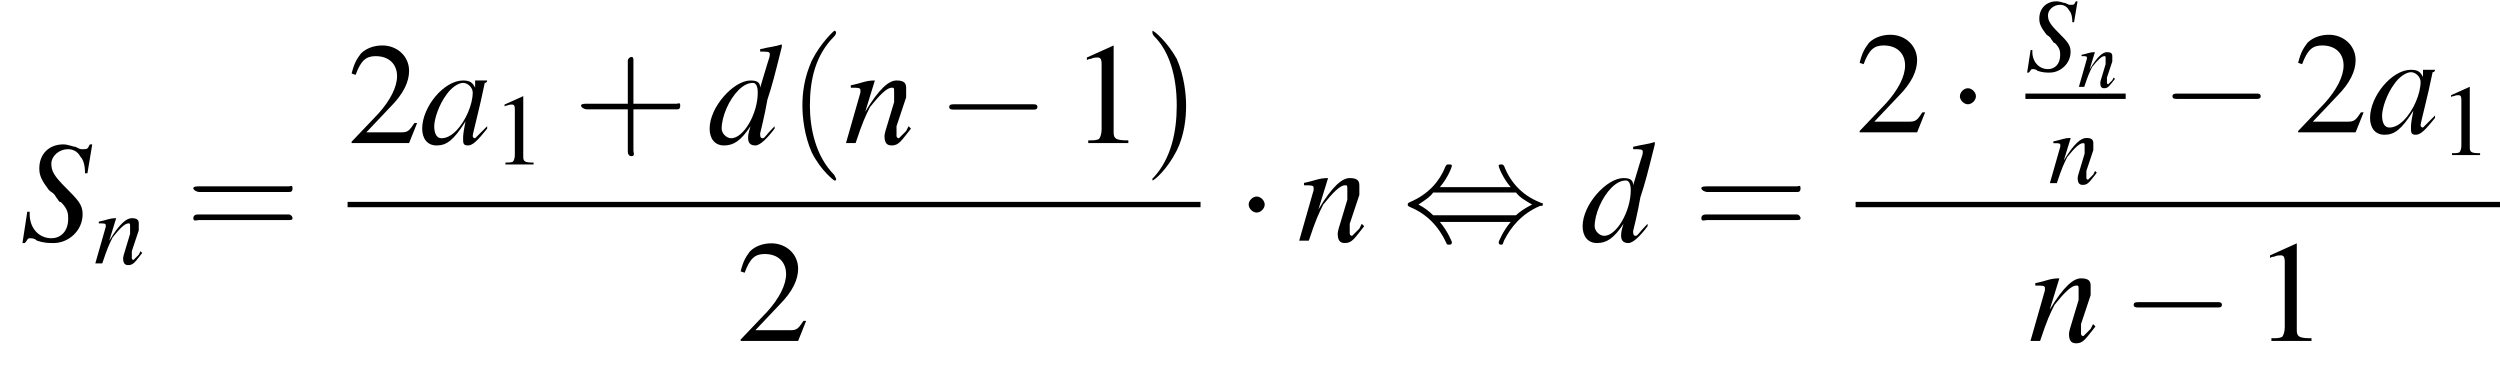 <?xml version='1.0' encoding='UTF-8'?>
<!---9.3-->
<svg version='1.1' xmlns='http://www.w3.org/2000/svg' xmlns:xlink='http://www.w3.org/1999/xlink' width='187.0pt' height='27.4pt' viewBox='142.5 69.8 187.0 27.4'>
<defs>
<use id='g19-49' xlink:href='#g3-49' transform='scale(.7)'/>
<use id='g23-49' xlink:href='#g3-49'/>
<use id='g23-50' xlink:href='#g3-50'/>
<path id='g3-49' d='M3.2-7.3L1.2-6.4V-6.2C1.3-6.3 1.5-6.3 1.5-6.3C1.7-6.4 1.9-6.4 2-6.4C2.2-6.4 2.3-6.3 2.3-5.9V-1C2.3-.7 2.2-.4 2.1-.3C1.9-.2 1.7-.2 1.3-.2V0H4.3V-.2C3.4-.2 3.2-.3 3.2-.8V-7.3L3.2-7.3Z'/>
<path id='g3-50' d='M5.2-1.5L5-1.5C4.6-.9 4.5-.8 4-.8H1.4L3.2-2.7C4.2-3.7 4.6-4.6 4.6-5.4C4.6-6.5 3.7-7.3 2.6-7.3C2-7.3 1.4-7.1 1-6.7C.7-6.3 .5-6 .3-5.2L.6-5.1C1-6.2 1.4-6.5 2.1-6.5C3.1-6.5 3.7-5.9 3.7-5C3.7-4.2 3.2-3.2 2.3-2.2L.3-.1V0H4.6L5.2-1.5Z'/>
<use id='g24-40' xlink:href='#g20-40' transform='scale(1.4)'/>
<use id='g24-41' xlink:href='#g20-41' transform='scale(1.4)'/>
<use id='g24-43' xlink:href='#g20-43' transform='scale(1.4)'/>
<use id='g24-61' xlink:href='#g20-61' transform='scale(1.4)'/>
<path id='g20-40' d='M2.6 1.9C2.6 1.9 2.6 1.9 2.5 1.7C1.5 .7 1.2-.8 1.2-2C1.2-3.4 1.5-4.7 2.5-5.7C2.6-5.8 2.6-5.9 2.6-5.9C2.6-5.9 2.6-6 2.5-6C2.5-6 1.8-5.4 1.3-4.4C.9-3.5 .8-2.7 .8-2C.8-1.4 .9-.4 1.3 .5C1.8 1.5 2.5 2 2.5 2C2.6 2 2.6 2 2.6 1.9Z'/>
<path id='g20-41' d='M2.3-2C2.3-2.6 2.2-3.6 1.8-4.5C1.3-5.4 .6-6 .5-6C.5-6 .5-5.9 .5-5.9C.5-5.9 .5-5.8 .6-5.7C1.4-4.9 1.8-3.6 1.8-2C1.8-.6 1.5 .8 .6 1.8C.5 1.9 .5 1.9 .5 1.9C.5 2 .5 2 .5 2C.6 2 1.3 1.4 1.8 .4C2.2-.4 2.3-1.3 2.3-2Z'/>
<path id='g20-43' d='M3.2-1.8H5.5C5.6-1.8 5.7-1.8 5.7-2S5.6-2.1 5.5-2.1H3.2V-4.4C3.2-4.5 3.2-4.6 3.1-4.6S2.9-4.5 2.9-4.4V-2.1H.7C.6-2.1 .4-2.1 .4-2S.6-1.8 .7-1.8H2.9V.4C2.9 .5 2.9 .7 3.1 .7S3.2 .5 3.2 .4V-1.8Z'/>
<path id='g20-61' d='M5.5-2.6C5.6-2.6 5.7-2.6 5.7-2.8S5.6-2.9 5.5-2.9H.7C.6-2.9 .4-2.9 .4-2.8S.6-2.6 .7-2.6H5.5ZM5.5-1.1C5.6-1.1 5.7-1.1 5.7-1.2S5.6-1.4 5.5-1.4H.7C.6-1.4 .4-1.4 .4-1.2S.6-1.1 .7-1.1H5.5Z'/>
<use id='g12-83' xlink:href='#g8-83' transform='scale(1.3)'/>
<use id='g12-110' xlink:href='#g8-110' transform='scale(1.3)'/>
<use id='g16-83' xlink:href='#g8-83' transform='scale(1.8)'/>
<use id='g16-97' xlink:href='#g8-97' transform='scale(1.8)'/>
<use id='g16-100' xlink:href='#g8-100' transform='scale(1.8)'/>
<use id='g16-110' xlink:href='#g8-110' transform='scale(1.8)'/>
<path id='g8-83' d='M2.8-2.8L3-4H2.9C2.8-3.8 2.8-3.8 2.6-3.8C2.5-3.8 2.5-3.8 2.3-3.9C2.2-3.9 2-4 1.8-4C1.2-4 .8-3.6 .8-3C.8-2.7 .9-2.5 1.2-2.1C1.3-2 1.4-2 1.5-1.8C1.6-1.7 1.6-1.6 1.7-1.6C2-1.3 2-1.1 2-.9C2-.4 1.7-.1 1.3-.1C.8-.1 .4-.5 .4-1.1C.4-1.1 .4-1.2 .4-1.2L.3-1.2L.1 .1H.2C.3 0 .3-.1 .4-.1C.5-.1 .6-.1 .7 0C1 .1 1.2 .1 1.4 .1C2 .1 2.6-.4 2.6-1.1C2.6-1.5 2.4-1.7 1.9-2.2S1.3-2.9 1.3-3.2C1.3-3.5 1.6-3.8 2-3.8C2.2-3.8 2.4-3.7 2.5-3.5C2.6-3.4 2.7-3.2 2.7-2.8L2.8-2.8Z'/>
<path id='g8-97' d='M2.8-.7C2.7-.6 2.6-.5 2.6-.5C2.4-.3 2.3-.2 2.3-.2C2.2-.2 2.2-.3 2.2-.3C2.2-.4 2.5-1.5 2.7-2.5C2.8-2.5 2.8-2.6 2.8-2.6L2.7-2.6L2.4-2.6L2.3-2.6L2.3-2.3C2.2-2.5 2.1-2.6 1.8-2.6C1-2.6 .1-1.5 .1-.6C.1-.2 .3 .1 .7 .1C1.1 .1 1.4-.1 1.9-.9C1.8-.4 1.8-.3 1.8-.2C1.8 0 1.8 .1 2 .1C2.2 .1 2.4-.1 2.8-.6L2.8-.7ZM1.8-2.5C2-2.5 2.2-2.3 2.2-2.1C2.2-1.6 1.9-.9 1.5-.5C1.3-.3 1.1-.2 .9-.2C.7-.2 .6-.4 .6-.7C.6-1 .8-1.6 1.1-2C1.3-2.3 1.6-2.5 1.8-2.5Z'/>
<path id='g8-100' d='M2.8-.7C2.4-.3 2.4-.2 2.3-.2C2.2-.2 2.2-.3 2.2-.4C2.2-.4 2.4-1.2 2.5-1.8C2.7-2.4 2.8-2.8 3.1-4L3.1-4.1C2.8-4 2.6-4 2.2-3.9V-3.8C2.5-3.8 2.6-3.8 2.6-3.7C2.6-3.6 2.6-3.6 2.5-3.3L2.2-2.3C2.2-2.5 2.1-2.6 1.8-2.6C1.1-2.6 .1-1.5 .1-.6C.1-.2 .3 .1 .7 .1C1.1 .1 1.4-.1 1.8-.7C1.7-.4 1.7-.3 1.7-.2C1.7 0 1.8 .1 2 .1C2.2 .1 2.5-.2 2.8-.6L2.8-.7ZM1.9-2.5C2-2.5 2.1-2.4 2.1-2.1C2.1-1.2 1.5-.2 1-.2C.8-.2 .6-.4 .6-.6C.6-1.1 .9-1.8 1.3-2.2C1.5-2.4 1.7-2.5 1.9-2.5Z'/>
<path id='g8-110' d='M2.7-.7L2.6-.5C2.4-.3 2.3-.2 2.3-.2C2.2-.2 2.2-.3 2.2-.3C2.2-.4 2.2-.4 2.2-.7L2.6-1.9C2.6-2 2.6-2.2 2.6-2.3C2.6-2.5 2.5-2.6 2.2-2.6C1.9-2.6 1.5-2.3 .9-1.3L1.3-2.6L1.3-2.6C.9-2.6 .8-2.5 .3-2.4V-2.3C.6-2.3 .7-2.3 .7-2.2C.7-2.1 .7-2.1 .7-2.1L.1 0H.5C.8-.9 .9-1.1 1.1-1.5C1.5-2 1.8-2.3 2-2.3C2.1-2.3 2.1-2.3 2.1-2.1C2.1-2.1 2.1-1.9 2.1-1.7L1.8-.7C1.7-.4 1.7-.3 1.7-.3C1.7 0 1.8 .1 2 .1C2.3 .1 2.4-.1 2.8-.6L2.7-.7Z'/>
<path id='g1-0' d='M7.2-2.5C7.3-2.5 7.5-2.5 7.5-2.7S7.3-2.9 7.2-2.9H1.3C1.1-2.9 .9-2.9 .9-2.7S1.1-2.5 1.3-2.5H7.2Z'/>
<path id='g1-1' d='M2.1-2.7C2.1-3 1.8-3.3 1.5-3.3S.9-3 .9-2.7S1.2-2.1 1.5-2.1S2.1-2.4 2.1-2.7Z'/>
<path id='g1-44' d='M2.8-4C3.4-4.7 3.7-5.5 3.7-5.6C3.7-5.7 3.6-5.7 3.5-5.7C3.3-5.7 3.3-5.7 3.2-5.5C2.8-4.5 2-3.5 .6-2.9C.4-2.8 .4-2.8 .4-2.7C.4-2.7 .4-2.7 .4-2.7C.4-2.6 .4-2.6 .6-2.5C1.8-2 2.7-1.1 3.3 .2C3.3 .3 3.4 .3 3.5 .3C3.6 .3 3.7 .3 3.7 .1C3.7 .1 3.4-.7 2.8-1.4H8.1C7.5-.7 7.2 .1 7.2 .1C7.2 .3 7.3 .3 7.4 .3C7.5 .3 7.5 .3 7.6 0C8.1-1 8.9-2 10.3-2.6C10.5-2.6 10.5-2.6 10.5-2.7C10.5-2.7 10.5-2.8 10.5-2.8C10.5-2.8 10.4-2.8 10.2-2.9C9-3.4 8.1-4.3 7.6-5.6C7.5-5.7 7.5-5.7 7.4-5.7C7.3-5.7 7.2-5.7 7.2-5.6C7.2-5.5 7.5-4.7 8.1-4H2.8ZM2.3-1.9C2-2.2 1.6-2.5 1.2-2.7C1.8-3.1 2.1-3.3 2.3-3.6H8.5C8.8-3.2 9.2-3 9.7-2.7C9.1-2.4 8.7-2.1 8.5-1.9H2.3Z'/>
</defs>
<g id='page1'>

<use x='144' y='87.8' xlink:href='#g16-83'/>
<use x='149.5' y='89.5' xlink:href='#g12-110'/>
<use x='156.4' y='87.8' xlink:href='#g24-61'/>
<use x='168.5' y='80.5' xlink:href='#g23-50'/>
<use x='173.9' y='80.5' xlink:href='#g16-97'/>
<use x='179.4' y='82.1' xlink:href='#g19-49'/>
<use x='185.4' y='80.5' xlink:href='#g24-43'/>
<use x='195.4' y='80.5' xlink:href='#g16-100'/>
<use x='201.4' y='80.5' xlink:href='#g24-40'/>
<use x='205.6' y='80.5' xlink:href='#g16-110'/>
<use x='212.6' y='80.5' xlink:href='#g1-0'/>
<use x='222.6' y='80.5' xlink:href='#g23-49'/>
<use x='228' y='80.5' xlink:href='#g24-41'/>
<rect x='168.5' y='84.9' height='.4' width='63.8'/>
<use x='197.6' y='95.3' xlink:href='#g23-50'/>
<use x='235' y='87.8' xlink:href='#g1-1'/>
<use x='239.5' y='87.8' xlink:href='#g16-110'/>
<use x='247.4' y='87.8' xlink:href='#g1-44'/>
<use x='260.7' y='87.8' xlink:href='#g16-100'/>
<use x='269.2' y='87.8' xlink:href='#g24-61'/>
<use x='281.3' y='79.7' xlink:href='#g23-50'/>
<use x='288.2' y='79.7' xlink:href='#g1-1'/>
<use x='294' y='75.1' xlink:href='#g12-83'/>
<use x='297.9' y='76.3' xlink:href='#g8-110'/>
<rect x='294' y='76.8' height='.4' width='7.5'/>
<use x='295.7' y='83.5' xlink:href='#g12-110'/>
<use x='304.1' y='79.7' xlink:href='#g1-0'/>
<use x='314.1' y='79.7' xlink:href='#g23-50'/>
<use x='319.6' y='79.7' xlink:href='#g16-97'/>
<use x='325' y='81.4' xlink:href='#g19-49'/>
<rect x='281.3' y='84.9' height='.4' width='48.3'/>
<use x='294.2' y='95.3' xlink:href='#g16-110'/>
<use x='301.2' y='95.3' xlink:href='#g1-0'/>
<use x='311.1' y='95.3' xlink:href='#g23-49'/>
</g>
</svg>